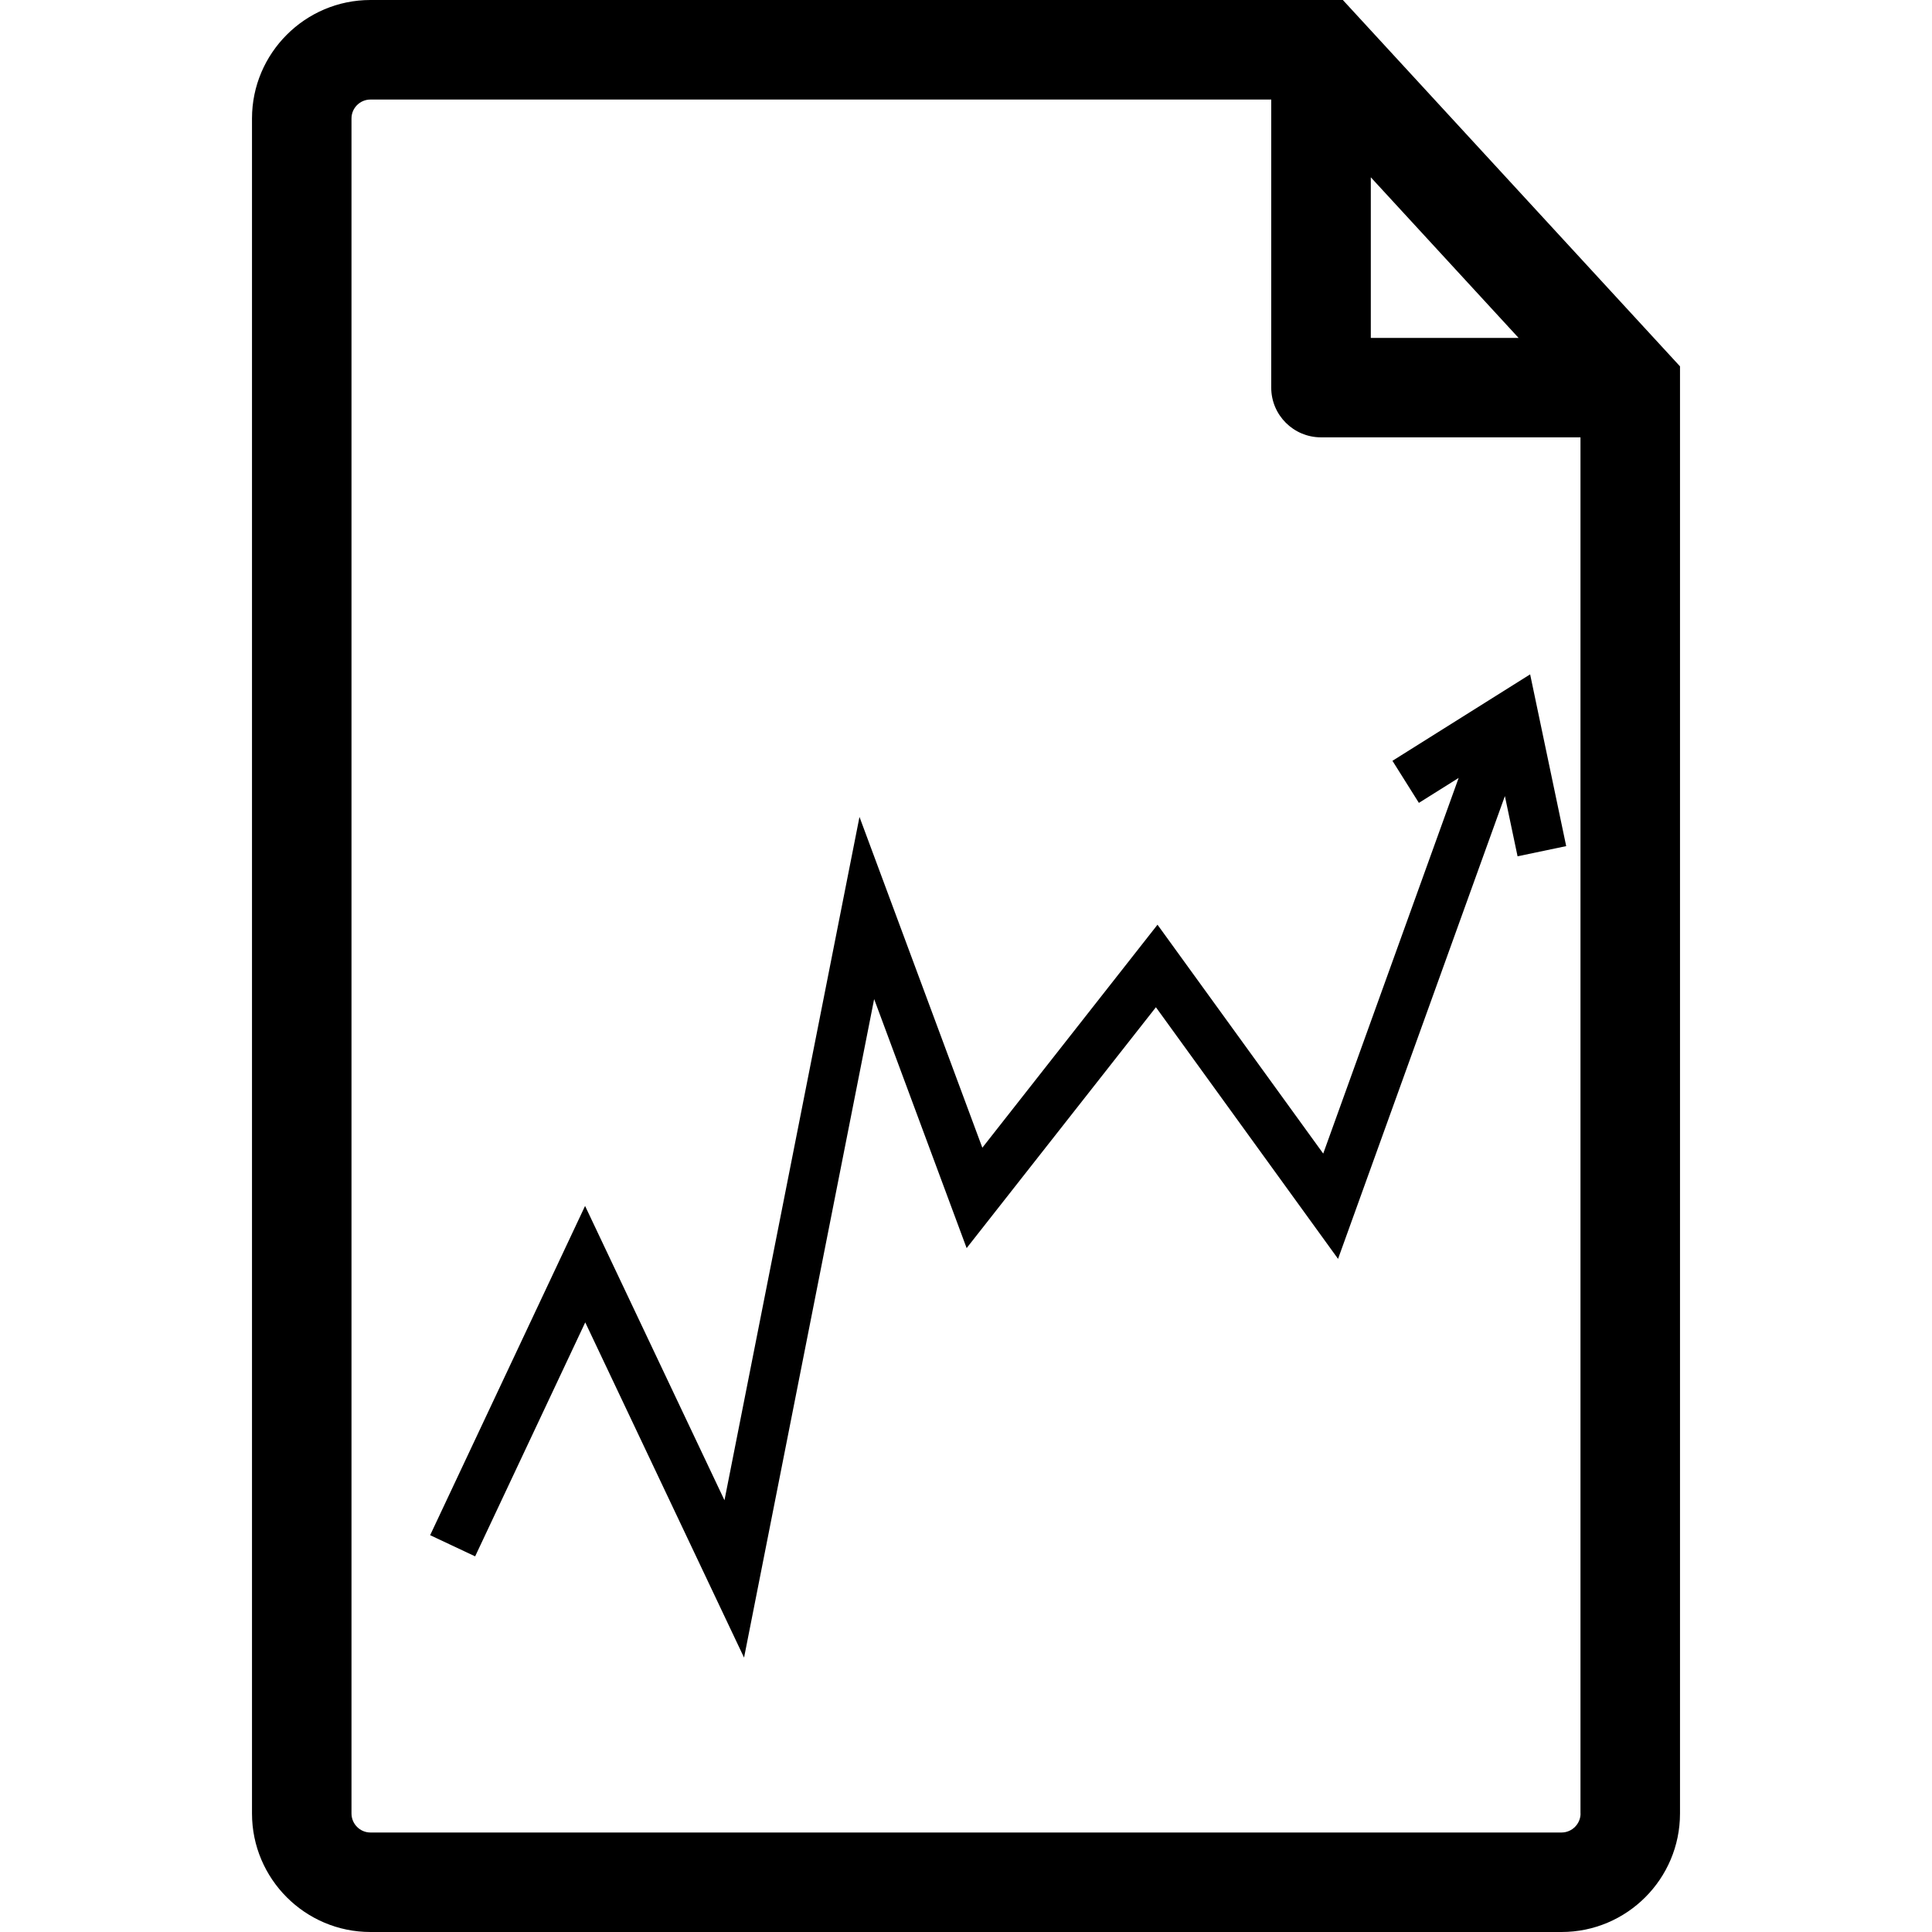 <?xml version="1.0" encoding="iso-8859-1"?>
<!-- Uploaded to: SVG Repo, www.svgrepo.com, Generator: SVG Repo Mixer Tools -->
<!DOCTYPE svg PUBLIC "-//W3C//DTD SVG 1.1//EN" "http://www.w3.org/Graphics/SVG/1.1/DTD/svg11.dtd">
<svg fill="#000000" version="1.1" id="Capa_1" xmlns="http://www.w3.org/2000/svg" xmlns:xlink="http://www.w3.org/1999/xlink" 
	 width="800px" height="800px" viewBox="0 0 77.749 77.749"
	 xml:space="preserve">
<g>
	<path d="M54.04,0H14.908c-2.627,0-4.767,2.141-4.767,4.768V72.98c0,2.631,2.14,4.769,4.767,4.769H62.84
		c2.63,0,4.768-2.138,4.768-4.769V14.743L54.04,0z M55.165,7.135l5.947,6.463h-5.947V7.135z M63.606,72.98
		c0,0.42-0.345,0.765-0.766,0.765H14.908c-0.421,0-0.763-0.345-0.763-0.765V4.768c0-0.421,0.342-0.762,0.763-0.762h36.25v11.595
		c0,1.104,0.899,1.999,2.004,1.999h10.441v55.38H63.606z M53.25,46.423L58.7,31.306l-1.6,1.004l-1.064-1.693l5.541-3.479
		l1.451,6.912l-1.957,0.41l-0.51-2.424L53.847,50.66l-7.33-10.126L38.9,50.227l-3.722-10.021l-5.235,26.501l-6.391-13.491
		l-4.431,9.416l-1.811-0.852l6.235-13.25l5.61,11.844l5.433-27.499l4.944,13.312l7.049-8.974L53.25,46.423z"/>
</g>
</svg>